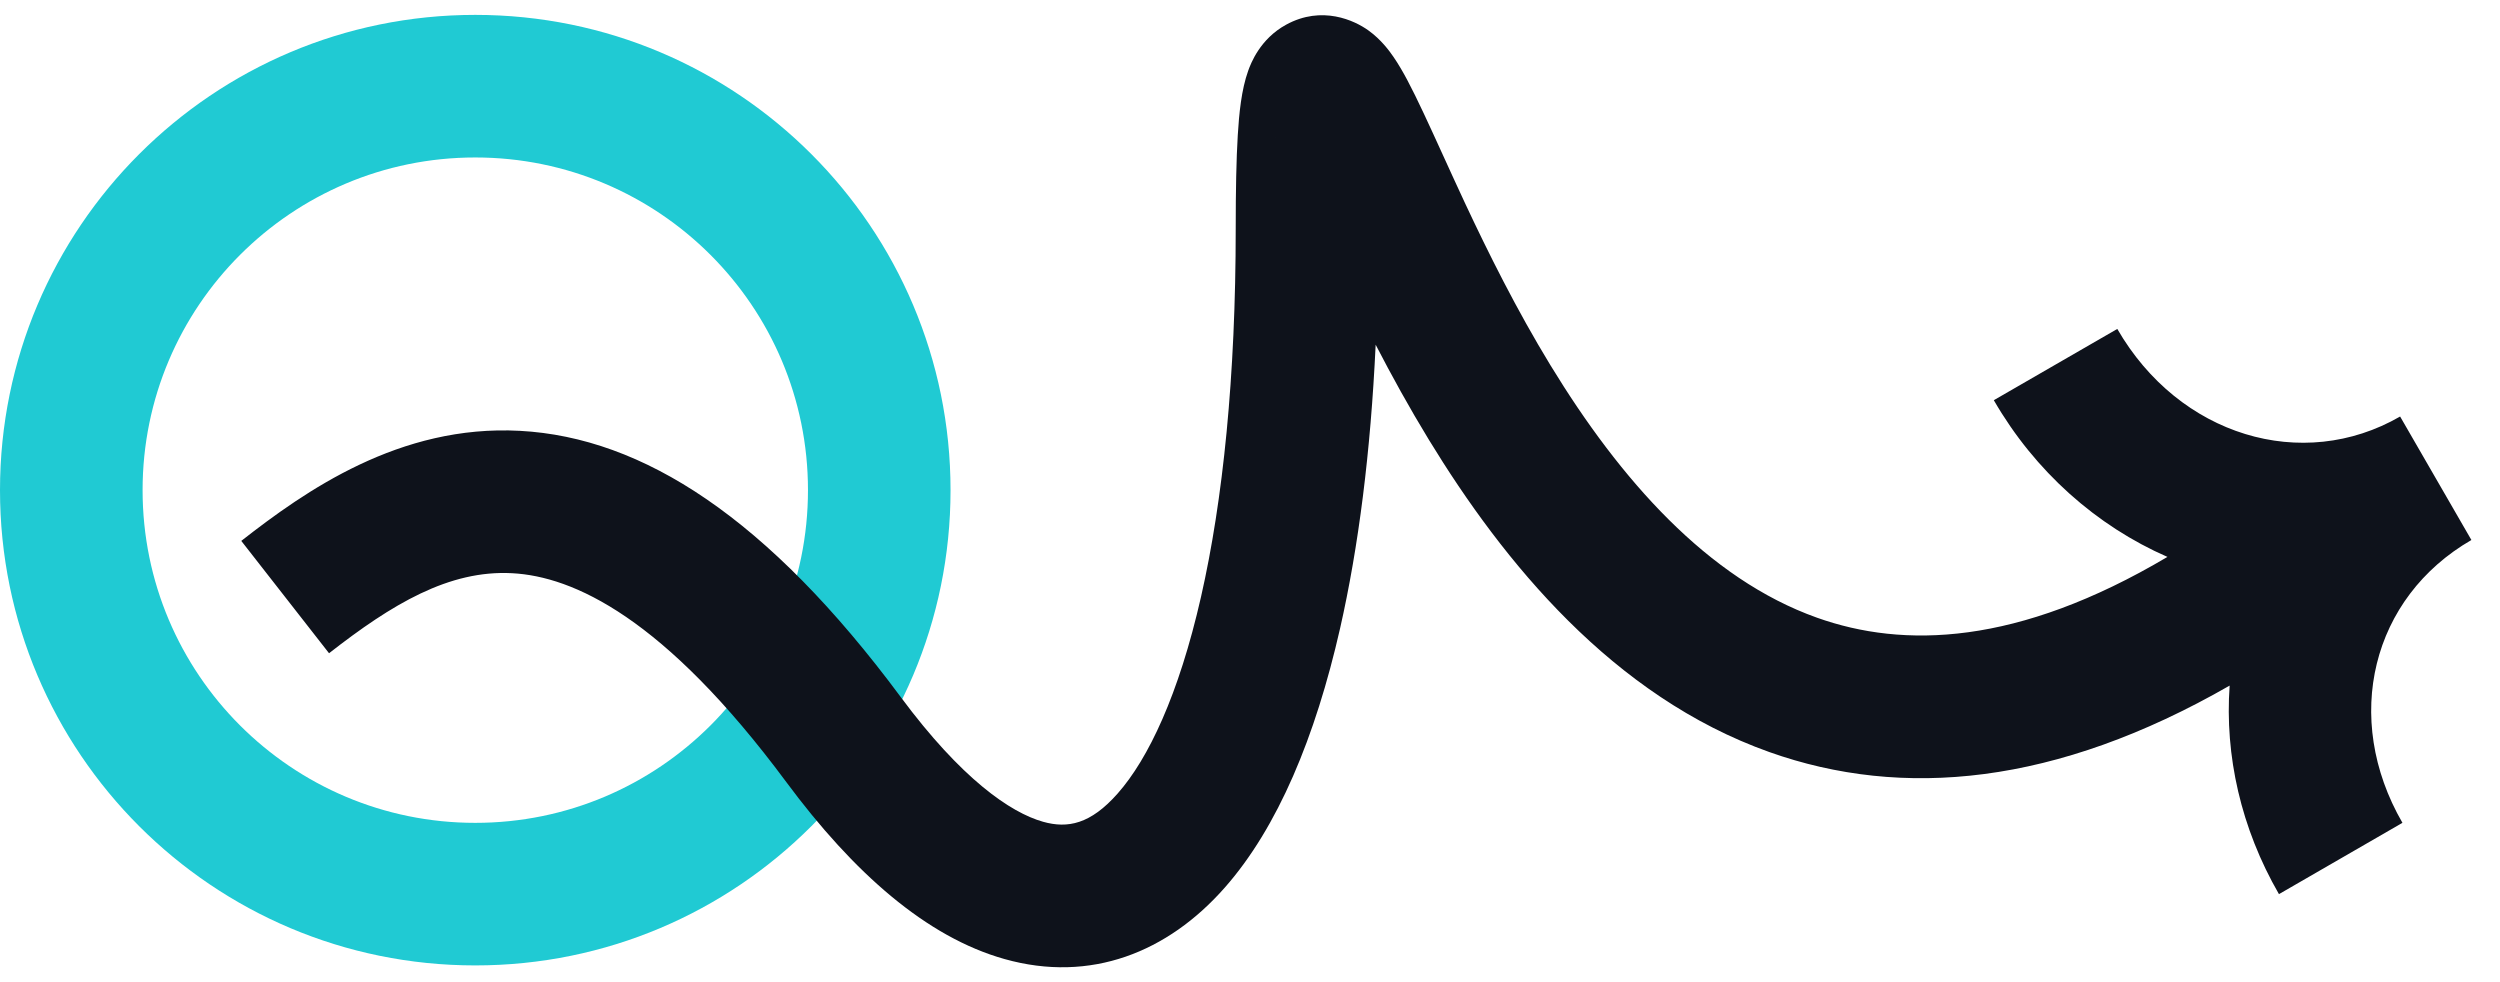 <svg width="84" height="33" viewBox="0 0 84 33" fill="none" xmlns="http://www.w3.org/2000/svg">
  <path fill-rule="evenodd" clip-rule="evenodd"
    d="M15.969 27.648C22.143 27.648 27.148 22.643 27.148 16.469C27.148 10.296 22.143 5.291 15.969 5.291C9.795 5.291 4.791 10.296 4.791 16.469C4.791 22.643 9.795 27.648 15.969 27.648ZM15.969 32.438C24.789 32.438 31.938 25.289 31.938 16.469C31.938 7.65 24.789 0.5 15.969 0.5C7.15 0.5 0 7.65 0 16.469C0 25.289 7.15 32.438 15.969 32.438Z"
    fill="#20CAD3" />
  <path fill-rule="evenodd" clip-rule="evenodd"
    d="M42.874 4.627C42.874 4.627 42.875 4.628 42.875 4.628C42.855 4.603 42.855 4.599 42.874 4.627ZM46.222 11.582C46.054 15.181 45.648 18.38 45.026 21.117C44.198 24.755 42.939 27.8 41.146 29.831C39.24 31.991 36.652 33.04 33.752 32.224C31.129 31.486 28.683 29.33 26.421 26.279C22.302 20.726 19.251 19.37 17.211 19.26C15.087 19.145 13.169 20.299 11.056 21.949L8.107 18.174C10.252 16.498 13.423 14.258 17.469 14.476C21.6 14.699 25.801 17.401 30.269 23.426C32.3 26.164 33.947 27.302 35.049 27.612C35.874 27.844 36.642 27.695 37.554 26.661C38.581 25.498 39.604 23.353 40.354 20.055C41.093 16.806 41.52 12.651 41.52 7.686C41.52 6.397 41.54 5.353 41.589 4.543C41.633 3.819 41.711 3.013 41.939 2.378C42.026 2.136 42.334 1.31 43.215 0.829C44.42 0.17 45.517 0.689 45.981 1.024C46.404 1.328 46.681 1.707 46.822 1.913C46.991 2.159 47.146 2.429 47.282 2.684C47.614 3.306 48.031 4.221 48.49 5.228C48.725 5.742 48.97 6.281 49.221 6.818C50.008 8.498 50.954 10.401 52.098 12.277C54.433 16.104 57.373 19.446 61.055 20.756C63.953 21.786 67.771 21.707 72.826 18.712C70.446 17.672 68.374 15.84 66.992 13.447L71.141 11.052C73.217 14.648 77.36 15.891 80.644 13.995L83.039 18.144C79.693 20.076 78.684 24.117 80.722 27.647L76.573 30.043C75.292 27.823 74.749 25.383 74.916 23.036C69.079 26.389 63.926 26.861 59.45 25.269C54.186 23.397 50.514 18.879 48.008 14.772C47.349 13.691 46.755 12.613 46.222 11.582Z"
    fill="#0E121B" />
</svg>